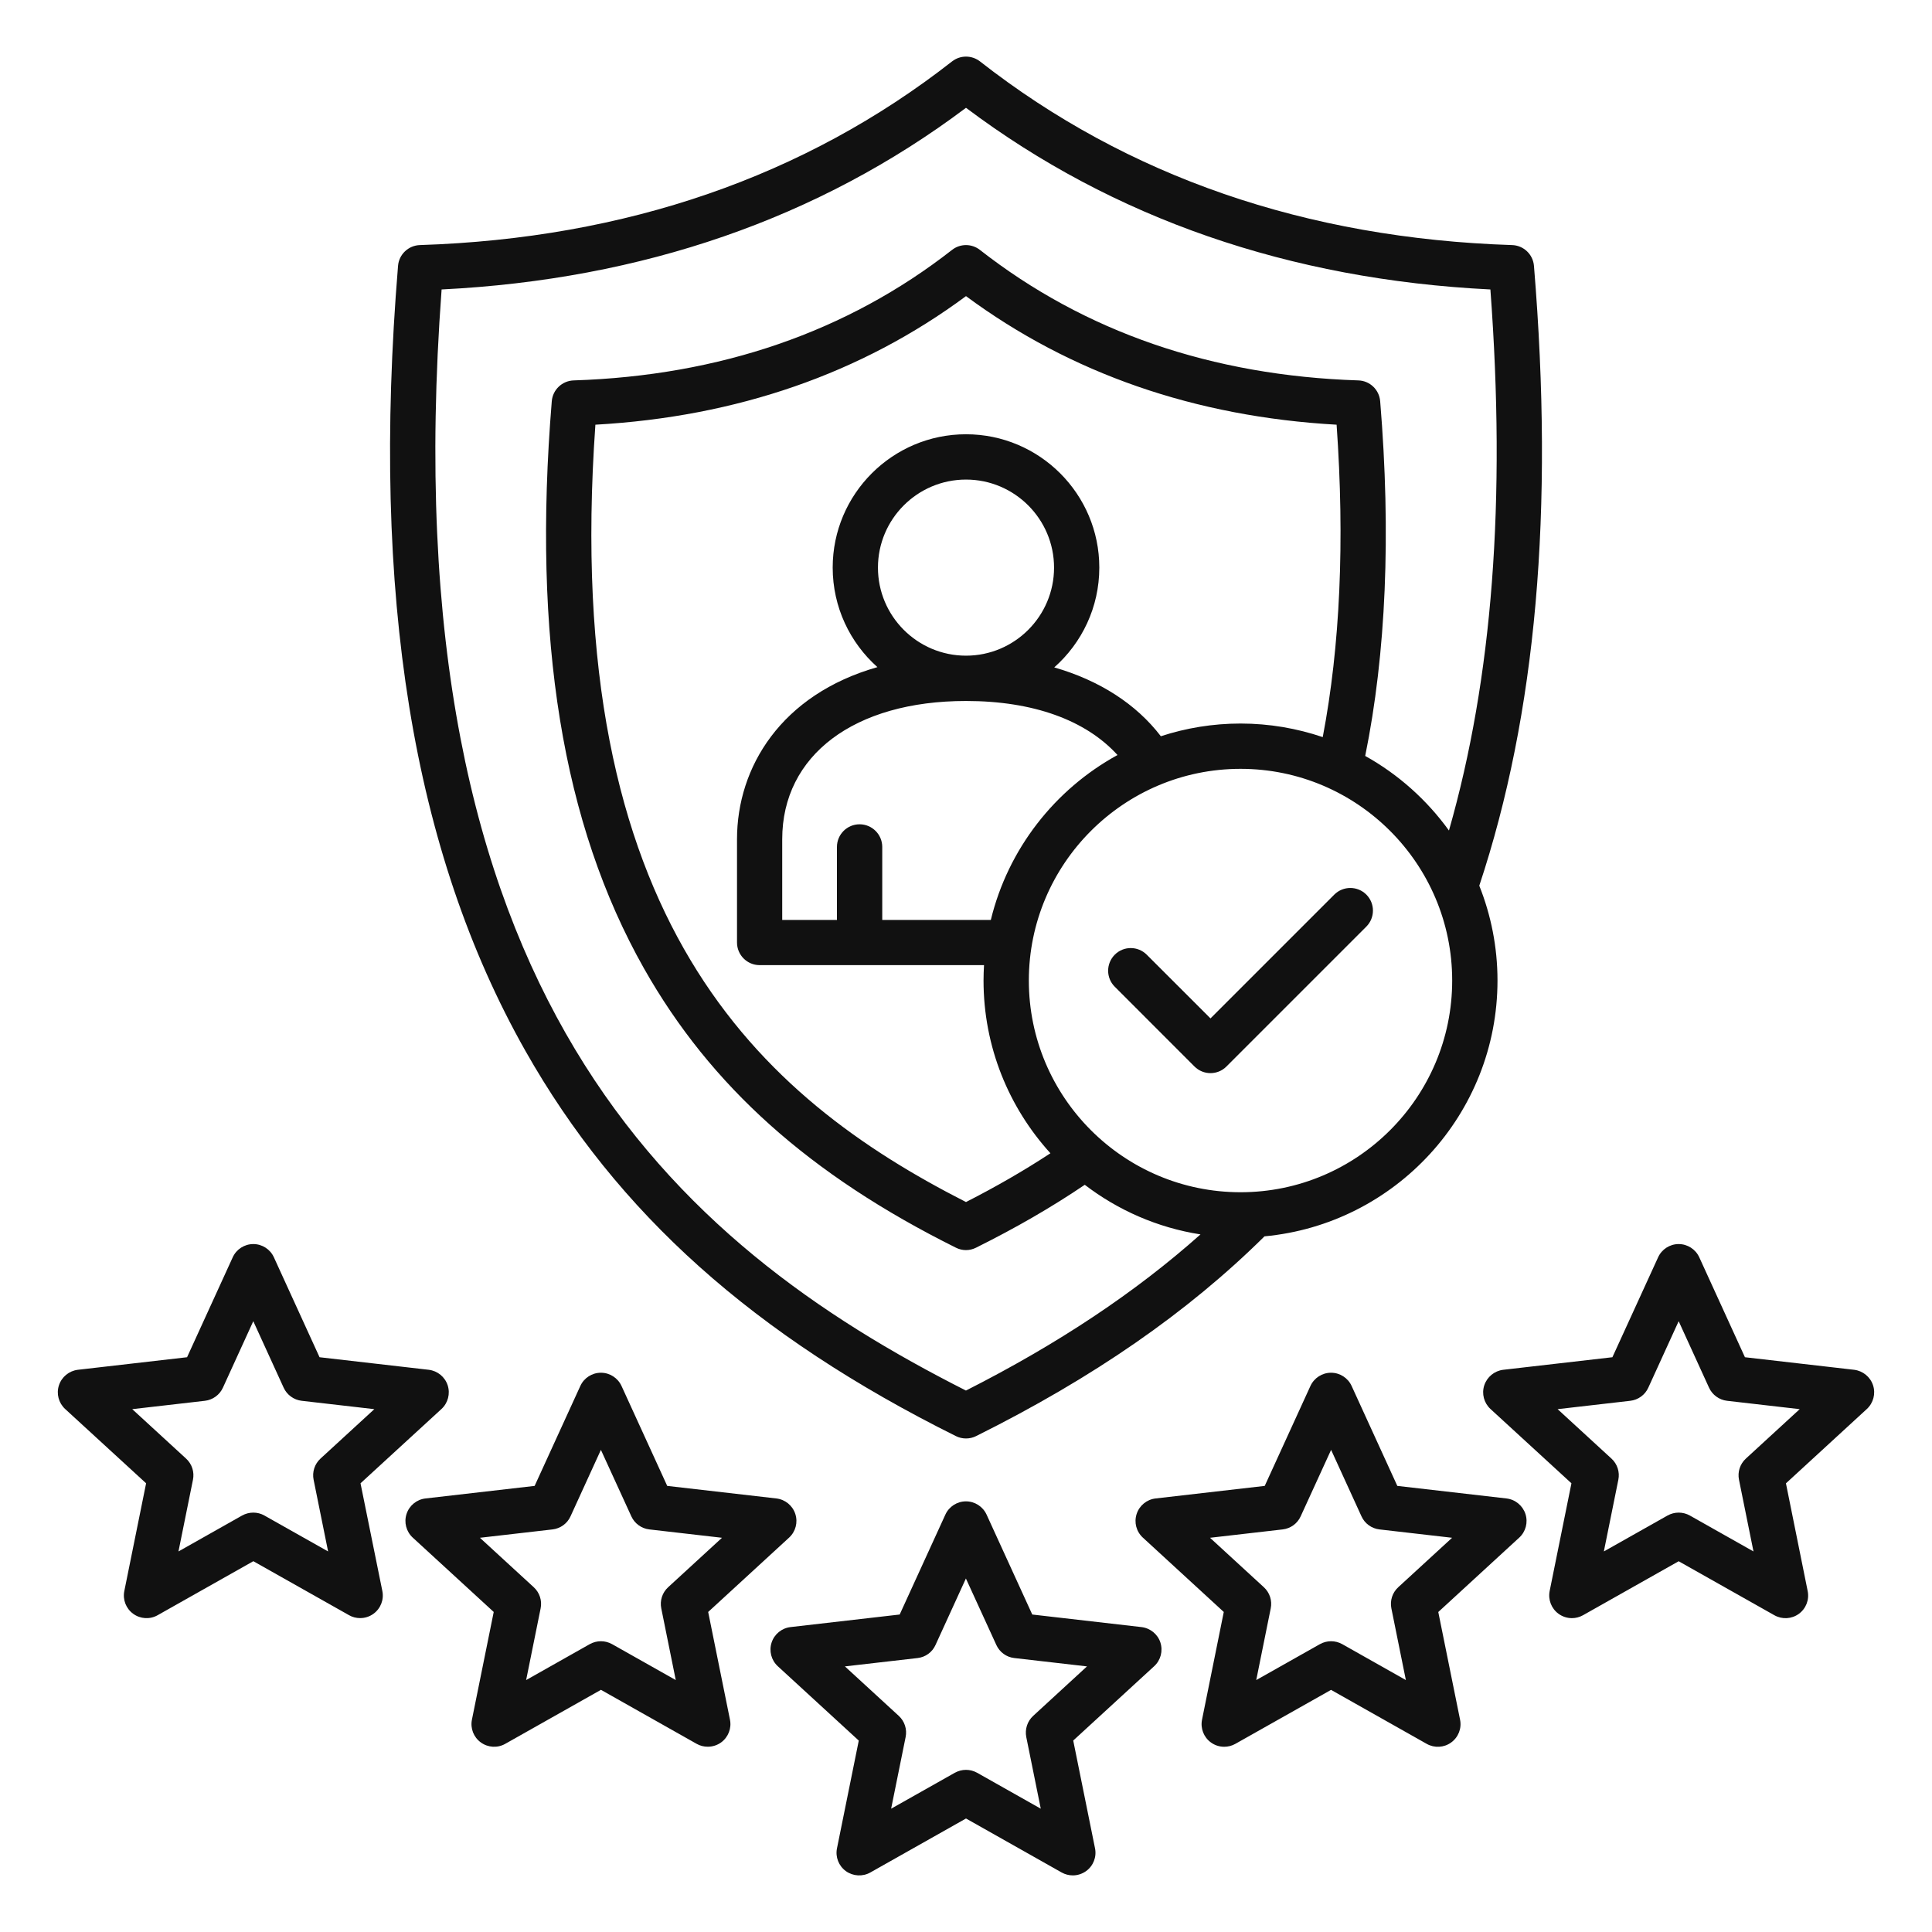<svg width="40" height="40" viewBox="0 0 40 40" fill="none" xmlns="http://www.w3.org/2000/svg">
<path d="M19.791 29.733C19.857 29.766 19.929 29.782 20 29.782C20.071 29.782 20.143 29.766 20.209 29.733C22.635 28.525 24.59 27.171 26.18 25.597C28.882 25.346 31.004 23.067 31.004 20.3C31.004 19.607 30.869 18.945 30.627 18.337C31.806 14.783 32.177 10.583 31.759 5.504C31.739 5.266 31.544 5.081 31.306 5.074C27.044 4.936 23.337 3.657 20.289 1.271C20.119 1.139 19.881 1.139 19.712 1.271C16.663 3.656 12.956 4.936 8.693 5.074C8.455 5.082 8.26 5.267 8.241 5.504C7.68 12.313 8.543 17.629 10.878 21.757C12.78 25.119 15.613 27.654 19.791 29.733ZM25.684 24.684C23.266 24.684 21.301 22.718 21.301 20.301C21.301 17.885 23.267 15.918 25.684 15.918C28.101 15.918 30.066 17.885 30.066 20.301C30.066 22.718 28.101 24.684 25.684 24.684ZM27.386 15.261C26.851 15.08 26.279 14.98 25.684 14.98C25.108 14.98 24.554 15.073 24.034 15.243C23.522 14.574 22.762 14.087 21.827 13.818C22.399 13.311 22.76 12.573 22.76 11.751C22.76 10.229 21.522 8.991 20 8.991C18.478 8.991 17.24 10.229 17.24 11.751C17.24 12.57 17.598 13.306 18.166 13.812C16.173 14.38 15.259 15.882 15.259 17.375V19.514C15.259 19.772 15.469 19.982 15.727 19.982H20.373C20.367 20.088 20.363 20.193 20.363 20.3C20.363 21.676 20.888 22.931 21.748 23.877C21.212 24.229 20.635 24.563 20 24.887C15.749 22.722 11.598 19.06 12.327 8.793C15.256 8.628 17.834 7.734 20 6.131C22.166 7.733 24.744 8.628 27.673 8.793C27.843 11.207 27.746 13.377 27.386 15.261ZM20.514 19.046H18.266V17.535C18.266 17.276 18.055 17.066 17.797 17.066C17.538 17.066 17.328 17.276 17.328 17.535V19.046H16.195V17.375C16.195 15.636 17.688 14.513 20 14.513C21.387 14.513 22.477 14.907 23.137 15.632C21.841 16.341 20.871 17.575 20.514 19.046ZM20 13.575C18.994 13.575 18.177 12.757 18.177 11.752C18.177 10.746 18.995 9.929 20 9.929C21.005 9.929 21.823 10.747 21.823 11.752C21.823 12.757 21.005 13.575 20 13.575ZM9.143 5.993C13.302 5.786 16.951 4.522 20 2.232C23.05 4.522 26.698 5.787 30.857 5.993C31.182 10.361 30.901 14.042 29.999 17.195C29.542 16.562 28.95 16.032 28.265 15.651C28.697 13.528 28.802 11.06 28.575 8.306C28.555 8.068 28.361 7.883 28.123 7.876C25.09 7.778 22.454 6.869 20.288 5.174C20.119 5.041 19.88 5.041 19.711 5.174C17.544 6.868 14.909 7.778 11.877 7.876C11.638 7.884 11.444 8.069 11.424 8.306C11.02 13.222 11.645 17.064 13.334 20.052C14.713 22.489 16.765 24.326 19.791 25.832C19.856 25.865 19.928 25.882 19.999 25.882C20.07 25.882 20.142 25.865 20.208 25.832C21.04 25.418 21.779 24.99 22.459 24.53C23.145 25.055 23.963 25.418 24.855 25.557C23.51 26.755 21.912 27.82 19.999 28.79C13.974 25.741 8.058 20.592 9.143 5.993ZM23.632 33.687L21.372 33.427L20.426 31.358C20.349 31.191 20.183 31.084 19.999 31.084C19.816 31.084 19.649 31.191 19.573 31.358L18.627 33.427L16.367 33.687C16.185 33.708 16.032 33.833 15.975 34.008C15.918 34.182 15.969 34.374 16.104 34.498L17.78 36.037L17.329 38.267C17.292 38.447 17.364 38.631 17.512 38.739C17.661 38.846 17.859 38.858 18.019 38.768L20 37.65L21.981 38.768C22.053 38.808 22.132 38.828 22.212 38.828C22.309 38.828 22.405 38.797 22.488 38.738C22.636 38.63 22.708 38.446 22.671 38.266L22.22 36.036L23.896 34.497C24.031 34.373 24.081 34.182 24.025 34.007C23.969 33.833 23.814 33.708 23.632 33.687ZM21.391 35.525C21.27 35.636 21.216 35.803 21.248 35.964L21.548 37.447L20.23 36.703C20.158 36.663 20.079 36.643 19.999 36.643C19.919 36.643 19.841 36.664 19.769 36.703L18.45 37.447L18.75 35.964C18.783 35.803 18.729 35.636 18.608 35.525L17.493 34.501L18.997 34.328C19.16 34.31 19.302 34.207 19.369 34.057L19.998 32.681L20.628 34.057C20.696 34.207 20.837 34.31 21.001 34.328L22.505 34.501L21.391 35.525ZM14.662 33.374L16.337 31.835C16.473 31.71 16.523 31.519 16.466 31.345C16.41 31.171 16.256 31.045 16.074 31.024L13.814 30.764L12.868 28.695C12.791 28.528 12.625 28.421 12.441 28.421C12.258 28.421 12.091 28.528 12.015 28.695L11.069 30.764L8.809 31.024C8.627 31.045 8.474 31.17 8.417 31.345C8.36 31.52 8.411 31.711 8.546 31.835L10.222 33.374L9.771 35.603C9.734 35.783 9.806 35.968 9.955 36.075C10.103 36.183 10.301 36.195 10.461 36.104L12.442 34.986L14.423 36.104C14.495 36.145 14.575 36.164 14.654 36.164C14.751 36.164 14.848 36.134 14.93 36.075C15.078 35.967 15.15 35.782 15.113 35.603L14.662 33.374ZM13.833 32.862C13.712 32.973 13.658 33.139 13.691 33.3L13.991 34.784L12.672 34.04C12.6 34 12.521 33.98 12.441 33.98C12.362 33.98 12.283 34 12.211 34.04L10.893 34.784L11.193 33.3C11.226 33.139 11.172 32.973 11.051 32.862L9.936 31.838L11.44 31.665C11.603 31.646 11.745 31.543 11.812 31.394L12.441 30.018L13.071 31.394C13.139 31.543 13.28 31.646 13.444 31.665L14.948 31.838L13.833 32.862ZM7.464 30.71L9.14 29.172C9.275 29.047 9.325 28.856 9.269 28.682C9.212 28.507 9.059 28.382 8.877 28.36L6.616 28.1L5.671 26.032C5.595 25.864 5.428 25.757 5.245 25.757C5.061 25.757 4.894 25.864 4.818 26.032L3.873 28.1L1.612 28.36C1.43 28.382 1.277 28.507 1.22 28.682C1.163 28.857 1.214 29.047 1.349 29.172L3.025 30.71L2.574 32.94C2.537 33.12 2.609 33.304 2.758 33.412C2.906 33.52 3.104 33.532 3.264 33.441L5.245 32.323L7.227 33.441C7.298 33.482 7.378 33.501 7.457 33.501C7.554 33.501 7.651 33.471 7.733 33.411C7.881 33.303 7.953 33.119 7.916 32.94L7.464 30.71ZM6.635 30.199C6.514 30.31 6.46 30.476 6.493 30.637L6.793 32.121L5.474 31.377C5.402 31.336 5.323 31.317 5.244 31.317C5.164 31.317 5.085 31.337 5.013 31.377L3.695 32.121L3.995 30.637C4.028 30.476 3.974 30.31 3.853 30.199L2.738 29.175L4.242 29.002C4.405 28.983 4.547 28.88 4.615 28.731L5.244 27.354L5.873 28.731C5.941 28.88 6.083 28.983 6.246 29.002L7.75 29.175L6.635 30.199ZM31.19 31.024L28.93 30.764L27.984 28.695C27.908 28.528 27.741 28.421 27.558 28.421C27.374 28.421 27.208 28.528 27.131 28.695L26.185 30.764L23.925 31.024C23.743 31.045 23.59 31.17 23.533 31.345C23.476 31.52 23.526 31.71 23.662 31.835L25.337 33.374L24.887 35.603C24.85 35.783 24.922 35.968 25.07 36.075C25.152 36.135 25.248 36.165 25.346 36.165C25.425 36.165 25.505 36.145 25.576 36.105L27.558 34.987L29.539 36.105C29.699 36.195 29.897 36.184 30.045 36.076C30.194 35.968 30.266 35.784 30.229 35.604L29.778 33.375L31.454 31.835C31.589 31.711 31.639 31.52 31.583 31.346C31.526 31.172 31.373 31.045 31.19 31.024ZM28.949 32.862C28.828 32.973 28.774 33.139 28.807 33.3L29.107 34.784L27.789 34.04C27.646 33.96 27.471 33.96 27.328 34.04L26.009 34.784L26.309 33.3C26.342 33.139 26.288 32.973 26.167 32.862L25.052 31.838L26.556 31.665C26.72 31.646 26.861 31.544 26.929 31.394L27.559 30.018L28.188 31.394C28.255 31.543 28.397 31.646 28.56 31.665L30.064 31.838L28.949 32.862ZM38.78 28.682C38.723 28.507 38.569 28.382 38.388 28.36L36.127 28.1L35.182 26.032C35.105 25.864 34.939 25.757 34.755 25.757C34.572 25.757 34.405 25.864 34.329 26.032L33.383 28.1L31.123 28.36C30.941 28.382 30.788 28.507 30.73 28.682C30.673 28.857 30.724 29.047 30.859 29.172L32.535 30.71L32.084 32.94C32.048 33.12 32.12 33.304 32.268 33.412C32.35 33.471 32.446 33.502 32.544 33.502C32.623 33.502 32.702 33.482 32.774 33.442L34.755 32.324L36.737 33.442C36.897 33.532 37.094 33.521 37.243 33.413C37.391 33.305 37.463 33.121 37.426 32.941L36.976 30.711L38.651 29.172C38.786 29.047 38.836 28.856 38.78 28.682ZM36.146 30.199C36.025 30.31 35.971 30.476 36.004 30.637L36.304 32.121L34.986 31.377C34.843 31.297 34.668 31.297 34.525 31.377L33.206 32.121L33.506 30.637C33.539 30.476 33.485 30.31 33.364 30.199L32.249 29.175L33.753 29.002C33.916 28.983 34.058 28.881 34.126 28.731L34.755 27.354L35.384 28.731C35.452 28.88 35.594 28.983 35.757 29.002L37.261 29.175L36.146 30.199ZM28.288 18.521C28.471 18.704 28.471 19.001 28.288 19.185L25.393 22.08C25.302 22.172 25.181 22.218 25.062 22.218C24.942 22.218 24.822 22.172 24.73 22.08L23.08 20.429C22.897 20.247 22.897 19.95 23.08 19.766C23.262 19.583 23.559 19.583 23.742 19.766L25.062 21.085L27.626 18.521C27.809 18.339 28.105 18.339 28.288 18.521Z" fill="#111111"/>
</svg>
